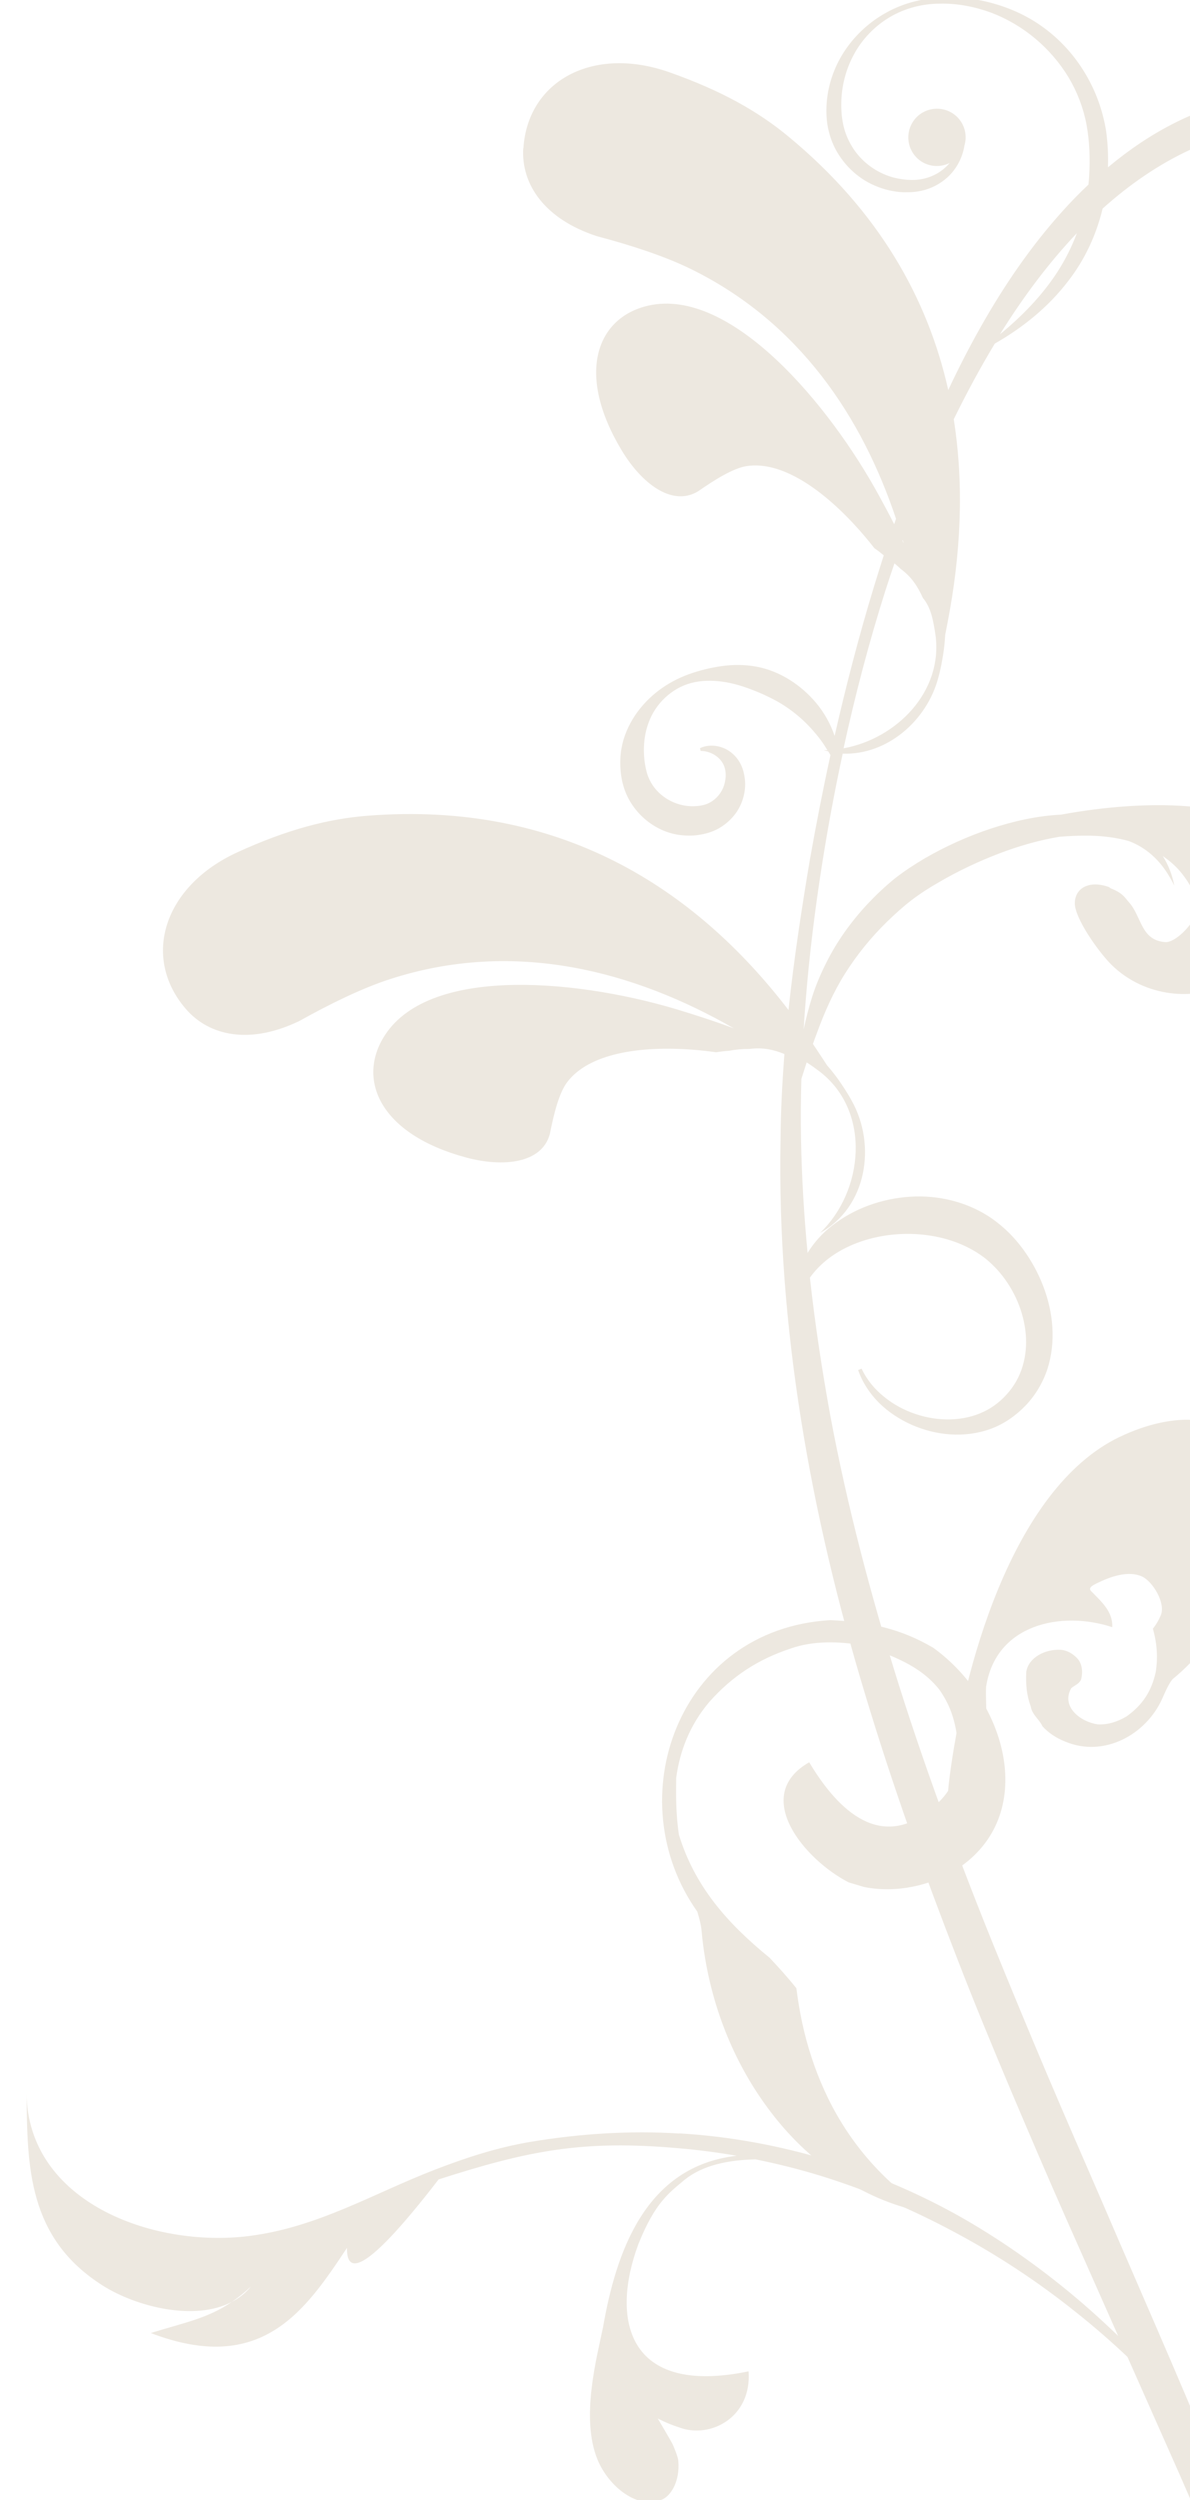 <?xml version="1.0" encoding="UTF-8"?>
<svg id="_レイヤー_2" data-name="レイヤー_2" xmlns="http://www.w3.org/2000/svg" xmlns:xlink="http://www.w3.org/1999/xlink" viewBox="0 0 169 355">
  <defs>
    <style>
      .cls-1 {
        fill: none;
      }

      .cls-2 {
        fill: #ede8e0;
      }

      .cls-3 {
        clip-path: url(#clippath);
      }
    </style>
    <clipPath id="clippath">
      <rect class="cls-1" width="169" height="355"/>
    </clipPath>
  </defs>
  <g id="_レイヤー_1-2" data-name="レイヤー_1">
    <g class="cls-3">
      <path class="cls-2" d="M74.31,21.02c-.32,5.23,3.11,10.11,10.44,12.51,4.69,1.24,9.55,2.8,13.33,4.65,15.52,7.6,24.37,21.14,29.17,35.48-.09.26-.17.51-.26.77-.82-1.61-1.57-2.99-2.13-4.01-7.03-12.91-21.02-29.68-32.77-27.03-7.31,1.65-10.38,9.58-3.83,20.51,2.83,4.73,7.18,8.1,10.88,5.86,2.43-1.69,4.99-3.28,6.89-3.58,5.02-.78,10.97,3.4,16.04,9.12.72.82,1.43,1.67,2.11,2.54.46.31.89.65,1.33,1.01-.48,1.49-.94,2.98-1.4,4.47-2.13,6.99-3.96,14.05-5.58,21.17-.57-1.69-1.47-3.3-2.63-4.69-2.14-2.54-5.13-4.52-8.45-5.14-1.66-.31-3.34-.31-4.97-.08-1.63.23-3.17.62-4.68,1.16-3.02,1.1-5.72,3.04-7.61,5.83-.92,1.39-1.64,2.99-1.93,4.7-.16.85-.19,1.73-.16,2.61.02.44.06.88.13,1.31.02.13.02.18.06.37l.05.28c.03.17.12.48.18.7,1,3.62,4.32,6.61,8.18,7.04.95.1,1.92.1,2.86-.09.89-.15,1.95-.49,2.8-1.04.87-.54,1.61-1.25,2.19-2.06.57-.82.95-1.75,1.14-2.7.2-.95.17-1.94-.04-2.85-.19-.93-.64-1.86-1.32-2.55-1.33-1.41-3.43-1.78-4.92-1.06l.09.39c1.5.02,2.71.87,3.23,1.91.5,1,.39,2.31-.03,3.33-.44,1.03-1.25,1.83-2.19,2.24-.85.37-2.13.47-3.22.29-2.22-.35-4.31-1.82-5.2-4.03-.05-.14-.09-.19-.15-.4l-.08-.27s-.03-.13-.05-.19c-.08-.31-.15-.63-.2-.95-.12-.64-.15-1.29-.17-1.96,0-1.32.18-2.69.68-4,.94-2.63,3.26-4.9,6.07-5.62,1.39-.37,2.91-.38,4.33-.19,1.43.19,2.79.59,4.08,1.08,1.29.48,2.53,1.04,3.73,1.7,1.19.67,2.32,1.47,3.36,2.39,1.04.92,1.99,1.97,2.86,3.12.34.46.65.94.96,1.44-.18,0-.36.02-.55.02.22.06.44.09.65.14.11.18.22.36.33.54-1.08,4.94-2.05,9.91-2.93,14.89-1.19,7.06-2.27,14.17-3.03,21.31-13.39-17.46-32.59-29.7-59.74-27.59-5.61.44-11.42,1.94-18.52,5.19-10.48,4.8-13.63,14.88-7.37,22.2,3.41,3.98,9.26,5.11,16.2,1.74,4.24-2.37,8.81-4.62,12.82-5.92,17.77-5.76,34.78-1.1,48.86,6.99-2.89-1.08-5.48-1.89-7.19-2.42-14.03-4.4-35.74-6.73-42.35,3.34-4.11,6.27-.8,14.1,11.5,17.41,5.32,1.43,10.79.83,11.9-3.35.57-2.9,1.31-5.83,2.47-7.36,3.07-4.05,10.25-5.18,17.87-4.59,1.09.08,2.19.21,3.28.36.6-.1,1.19-.17,1.81-.21.99-.19,1.96-.27,2.9-.26.99-.13,1.86-.1,2.69.04.77.13,1.52.37,2.29.68-.31,4.03-.52,8.08-.55,12.14-.51,26.71,4.31,53.35,12.03,78.83,3.84,12.77,8.33,25.31,13.15,37.7,2.4,6.2,4.94,12.34,7.52,18.46,2.59,6.11,5.2,12.21,7.88,18.27l16.1,36.3c2.65,6.05,5.25,12.13,7.76,18.23,2.53,6.11,5.01,12.21,7.25,18.39,4.51,12.38,8.53,24.97,12.13,37.69,1.79,6.37,3.57,12.74,5.24,19.14,1.67,6.4,3.26,12.83,4.78,19.27l.52-.1c-1.05-6.55-2.31-13.06-3.65-19.56-1.33-6.5-2.73-12.98-4.31-19.43-3.14-12.89-6.58-25.74-10.78-38.39-4.23-12.66-9.17-24.98-14.23-37.25-5.06-12.27-10.43-24.39-15.65-36.55-2.63-6.07-5.28-12.13-7.86-18.21-2.58-6.08-5.1-12.18-7.59-18.29-1.53-3.78-3.03-7.58-4.48-11.39.43-6.37,1.48-12.92,3.36-19.06.04-.64.08-1.26.04-2.12.05-1.29-.09-2.87-.02-4.21,1.36-8.89,10.65-10.88,17.92-8.48.11-2.23-1.6-3.67-2.88-5-.64-.52-.03-.88.64-1.21,2.03-1.01,4.52-1.85,6.44-1,1.52.68,3.43,3.77,2.69,5.53-.32.75-.7,1.37-1.12,1.9.61,2.14.72,4.17.4,6.17-.59,2.66-1.81,4.61-4.14,6.28-1.39.82-2.75,1.2-4.09,1.13-2.45-.35-5.25-2.51-3.77-5.13.47-.42,1.15-.61,1.41-1.27.28-1.1.12-2.23-.52-2.94-.64-.7-1.51-1.2-2.4-1.25-2.23-.11-4.54,1.11-4.87,3.11-.09,1.79.05,3.36.64,4.96.17,1.13,1.25,1.86,1.65,2.78.85.94,1.93,1.67,3.25,2.19,5.48,2.3,11.48-.97,13.78-6.13.64-1.49,1.07-2.29,1.47-2.75,7.34-5.99,10.6-14.66,9.56-19.65-.28-1.34-.97-2.37-1.96-3.12,1.61-3.54,2.17-6.96,1.65-9.46-1.13-5.39-8.87-5.94-16.77-2.16,0,0-.02,0-.03.01-15.45,7.43-22.3,33.59-24.17,48.59-.28,2.25-.36,4.52-.22,6.8-2.48-6.7-4.82-13.44-6.97-20.25-3.93-12.56-7.31-25.28-9.72-38.21-1.18-6.48-2.17-13-2.89-19.55,1.35-1.89,3.17-3.28,5.15-4.26,2.87-1.41,6.09-2.01,9.2-1.95,3.11.08,6.13.8,8.73,2.27.64.35,1.31.81,1.84,1.22.65.53,1.17,1.03,1.71,1.62,1.05,1.16,1.93,2.5,2.61,3.94,1.34,2.87,1.87,6.17,1.12,9.17-.36,1.5-1.04,2.91-2.03,4.12-.99,1.22-2.23,2.25-3.66,2.91-2.87,1.38-6.45,1.41-9.65.33-1.61-.54-3.14-1.35-4.47-2.44-1.34-1.07-2.47-2.42-3.21-4.01l-.49.2c.59,1.73,1.64,3.33,2.95,4.64,1.32,1.31,2.91,2.35,4.62,3.12,3.41,1.51,7.49,1.96,11.26.59,1.88-.69,3.57-1.87,4.95-3.31,1.39-1.45,2.46-3.25,3.1-5.18,1.25-3.9.82-8.1-.6-11.78-.71-1.86-1.67-3.61-2.86-5.24-.59-.8-1.28-1.61-1.95-2.28-.8-.79-1.55-1.41-2.41-2.03-3.43-2.4-7.66-3.4-11.68-3.14-4.02.26-7.93,1.65-11.08,4.11-1.38,1.07-2.57,2.39-3.48,3.87-.51-5.35-.83-10.73-.93-16.11-.06-2.86-.03-5.73.05-8.6.25-.79.5-1.57.75-2.34.66.41,1.3.89,1.94,1.37,7.28,5.71,6.11,16.98-.04,22.84,6.66-3.63,8.03-12.49,4.49-18.78-.6-1.11-1.31-2.16-1.84-2.92-.53-.75-1.09-1.45-1.66-2.1-.35-.54-.68-1.05-1.01-1.54-.32-.5-.66-.99-.99-1.49.16-.47.33-.94.51-1.4,1.11-3.07,2.4-5.98,4.08-8.64,1.69-2.66,3.67-5.11,5.92-7.3,1.12-1.09,2.31-2.17,3.5-3.08,1.22-.93,2.54-1.78,3.91-2.56,2.72-1.59,5.61-2.95,8.57-4.08,2.78-1.06,5.65-1.88,8.54-2.36,1.51-.12,2.99-.18,4.43-.15,1.81.04,3.64.28,5.37.75,1.38.51,2.65,1.32,3.74,2.39,1.13,1.1,2.03,2.47,2.75,3.96-.27-1.46-.81-2.89-1.63-4.2,1.05.71,1.98,1.54,2.76,2.54,1.04,1.33,2.57,3.65,1.77,5.99-.48,1.4-2.81,3.77-4.18,3.68-3.52-.25-3.33-3.67-5.19-5.69-.53-.58-.78-1.25-2.57-1.95l-.24-.18c-1.66-.58-2.82-.41-3.63.05-.8.48-1.2,1.28-1.22,2.19-.06,2.14,3.34,6.93,5.18,8.77,4.84,4.8,12.11,5.1,16.12,2.75,1.02-.59,1.8-1.43,2.35-2.42,2.77.28,5.42-.24,7.32-1.35,4.12-2.41,4.33-8.7,1.21-13.9,0,0,0-.01-.01-.02-5.49-9.09-22.33-8.52-34.12-6.35-3.45.17-6.8.94-10.02,2-3.24,1.08-6.35,2.48-9.31,4.19-1.47.87-2.92,1.81-4.3,2.89-1.39,1.14-2.62,2.3-3.8,3.55-2.35,2.51-4.39,5.33-5.92,8.41-.77,1.53-1.45,3.11-1.97,4.74-.51,1.58-.89,3.13-1.24,4.72.08-1.35.18-2.7.29-4.06.52-6.57,1.34-13.13,2.37-19.65.82-5.17,1.78-10.33,2.89-15.45,6.3.23,11.97-4.68,13.58-10.8.34-1.22.56-2.47.7-3.38.14-.9.23-1.8.27-2.66.12-.63.24-1.23.35-1.81,1.86-9.59,2.37-19.34.87-28.83,1.8-3.67,3.73-7.26,5.83-10.74,3.96-2.26,7.62-5.19,10.46-8.93,2.32-2.99,3.96-6.52,4.85-10.24,3.75-3.37,7.89-6.25,12.38-8.33,5.7-2.7,11.97-3.9,18.23-3.7,3.13.1,6.28.56,9.33,1.31,2.98.75,5.86,1.9,8.49,3.49,5.28,3.15,9.54,7.99,12.05,13.63,2.55,5.61,3.35,12.05,2.2,18.12-.54,3.07-1.69,5.86-3.4,8.38-1.71,2.5-3.99,4.63-6.62,6.19-2.63,1.56-5.61,2.54-8.67,2.85-1.53.16-3.08.15-4.61-.02-.38-.04-.78-.1-1.14-.16l-.59-.11-.55-.11c-.73-.17-1.46-.4-2.16-.68-2.81-1.12-5.24-3.17-6.91-5.75-1.67-2.58-2.52-5.71-2.35-8.83.09-1.57.38-3.12,1.03-4.51.64-1.41,1.62-2.66,2.82-3.67.56-.46,1.16-.86,1.8-1.2-1.92,2.25-1.96,5.63.03,7.94,2.21,2.54,6.06,2.81,8.6.61,2.54-2.2,2.82-6.06.61-8.6-.58-.66-1.26-1.17-2-1.52v-.07c-.1-.03-.21-.04-.32-.07-1.22-.49-2.57-.57-3.85-.24-2.01.22-3.98.94-5.63,2.17-1.4,1.04-2.59,2.4-3.42,3.96-.84,1.57-1.27,3.32-1.46,5.04-.39,3.48.36,7.1,2.12,10.19,1.74,3.11,4.52,5.63,7.81,7.12,6.63,2.81,14.33,2.2,20.58-1.27,3.12-1.72,5.88-4.13,8-7.04,2.14-2.87,3.58-6.34,4.27-9.78,1.46-6.93.73-14.26-2.1-20.76-2.6-5.99-6.94-11.21-12.35-14.89,8.09,1.45,15.69-.02,21.36-11.66-5.28,2.22-8.4,4.04-13.16,4.47-1.29.27-2.64.32-4.04.04,1.5.09,2.82.07,4.04-.04,6.7-1.39,11.82-9.27,13.29-15.26,3.34-13.67-4.93-22.6-13.33-31.78,12.48,13.64,3.14,32.18-9.56,40.58-5.83,3.86-12.37,5.59-18.93,7.3-.38-.02-.77-.05-1.15-.06-6.98-.25-14.05,1.34-20.27,4.44-3.52,1.74-6.74,3.94-9.71,6.42.02-.85.02-1.71-.02-2.56-.07-1.3-.2-2.68-.51-3.98-.58-2.64-1.64-5.16-3.09-7.42-1.45-2.26-3.3-4.25-5.45-5.83-2.14-1.59-4.58-2.73-7.11-3.45-2.53-.74-5.17-.96-7.76-.83-2.6.12-5.19.8-7.48,2.07-2.3,1.25-4.31,3.05-5.82,5.24-1.51,2.19-2.48,4.81-2.7,7.53-.05.67-.06,1.38-.02,2.03.03.7.14,1.39.31,2.08.33,1.37.92,2.67,1.74,3.81.81,1.15,1.83,2.14,2.98,2.92,1.16.78,2.47,1.33,3.82,1.65.68.15,1.37.26,2.06.28.35,0,.69,0,1.05-.01.19,0,.33-.03.49-.04.15-.01.37-.04.53-.07,1.4-.21,2.73-.81,3.81-1.68,1.53-1.21,2.5-3,2.79-4.84.38-1.29.12-2.73-.82-3.82-1.47-1.7-4.05-1.88-5.75-.41-1.7,1.47-1.88,4.05-.41,5.75,1.24,1.44,3.27,1.77,4.89.96-.43.5-.93.94-1.47,1.3-.98.63-2.1,1-3.23,1.09-.16.01-.25.02-.42.02-.15,0-.33.01-.46,0-.27,0-.56-.03-.86-.06-.58-.07-1.15-.17-1.71-.33-2.23-.64-4.2-2.07-5.48-3.96-.63-.95-1.12-2-1.4-3.1-.15-.56-.23-1.12-.3-1.69-.06-.61-.08-1.18-.07-1.78.03-2.37.63-4.77,1.8-6.91,1.16-2.15,2.93-4,5.06-5.27,2.14-1.27,4.61-1.92,7.11-1.93,2.5-.06,4.99.43,7.31,1.28,4.63,1.75,8.52,5.09,11.01,9.21,1.23,2.07,2.1,4.35,2.54,6.71.43,2.34.52,4.83.37,7.26-.02.41-.06.82-.1,1.23-1.27,1.2-2.49,2.45-3.65,3.74-4.56,5.05-8.37,10.66-11.66,16.49-1.65,2.92-3.18,5.91-4.6,8.94-2.91-13.01-9.87-25.39-22.68-35.98-4.33-3.59-9.56-6.54-16.93-9.14-10.87-3.83-20.14,1.23-20.73,10.84ZM142.02,47.45c3.2-5.13,6.8-10.01,10.92-14.35-.73,1.94-1.66,3.81-2.8,5.56-2.16,3.32-4.98,6.22-8.12,8.8ZM127.03,79.99c.3.26.6.51.87.78.81.6,1.41,1.22,1.91,1.91.5.68.89,1.41,1.26,2.23,1.17,1.37,1.48,3.29,1.78,5.21,1.12,8.13-5.59,14.78-13.05,16.13,1.65-7.56,3.61-15.05,5.95-22.42.41-1.29.84-2.56,1.28-3.84ZM128.2,76.67c.05.16.1.33.15.49-.06-.13-.13-.26-.19-.38.01-.04.03-.07.04-.11Z"/>
      <g>
        <path class="cls-2" d="M120.6,267.31c-6.28-3.17-14.01-12.33-5.68-17.09,3.62,6.05,9.53,12.62,16.95,6.98,1.39-1.22,2.32-2.03,3.25-3.68.48-2.09,1.42-3.75.98-5.88-.43-2.98-.87-5.1-2.68-7.71-2.73-3.48-6.85-4.91-10.98-6.33-3.21-.54-6.89-.68-10.12.46-4.62,1.52-8.32,3.91-11.58,7.59-2.79,3.28-4.21,7.02-4.71,10.8-.03,2.53-.05,5.07.38,8.04,2.23,7.27,6.77,12.51,12.9,17.5,1.28,1.37,2.57,2.78,3.79,4.32.21,1.65.48,3.3.83,4.93.71,3.27,1.75,6.5,3.17,9.62,2.84,6.25,7.32,12.05,13.87,16.59l-.26.54c-4.04-.83-7.97-2.56-11.5-4.9-3.53-2.34-6.66-5.28-9.25-8.57-5.22-6.59-8.46-14.4-9.81-22.4-.23-1.34-.4-2.68-.52-4.02-.06-.69-.25-1.52-.6-2.67-11.3-15.92-2.79-40.1,18.85-41.39,5.52.21,10.11,1.23,14.68,3.94,10.5,7.58,14.95,23.81,3.37,31.39-3.7,2.4-8.78,3.47-13.25,2.55l-2.07-.62Z"/>
        <path class="cls-2" d="M96.45,302.93c-7.09-.44-14.18.03-21.07,1.18-4.7.78-9.23,2.26-13.6,3.95-8.83,3.41-16.68,8.21-26.46,9.43-13.67,1.7-31.39-4.84-31.55-20.3.11,10.41.14,20.58,10.85,27.35,4.69,2.96,13,5.11,18.32,2.29.88-.6,1.77-1.31,2.71-2.19-.76.94-1.68,1.65-2.71,2.19-3.43,2.35-6.65,2.92-11.53,4.43,15.78,6.05,21.98-3.23,27.87-12.09-.07,3.43,2,4.56,13.01-9.72,12.83-4.12,20.48-5.63,34.06-4.43,2.77.23,5.54.6,8.28,1.07-13.04,1.49-17.15,13.78-18.99,24.35-.86,4.22-3.22,12.88-.78,18.8,1.57,3.82,5.76,7.21,9.22,5.64,1.24-.57,2.5-2.6,2.25-5.48-.05-.58-.61-1.93-.83-2.4-.23-.46-2.09-3.61-2.09-3.61,0,0,1.24.69,3.04,1.27,4.42,1.67,10.34-1.43,9.86-7.96-17.37,3.59-19.57-7.52-15.65-18.06,2.38-5.96,4.41-7.31,6.54-9.12,2.66-2.15,6.33-2.83,10.1-2.92,3.15.64,6.28,1.42,9.35,2.37,6.59,2.05,12.95,4.76,18.99,8.01,6.05,3.23,11.79,7.02,17.11,11.28,5.34,4.24,10.27,8.94,14.7,14.01,8.86,10.16,15.78,21.66,20.91,33.69,5.1,12.05,8.58,24.59,10.56,37.26,1.97,12.68,2.29,25.5,1.23,38.16-1.07,12.67-3.54,25.21-7.48,37.34-3.89,12.15-9.18,23.89-15.56,35.13l.26.14c14.49-21.59,23.56-46.53,25.92-72.3,1.16-12.88.59-25.93-1.62-38.79-2.18-12.85-6.13-25.51-11.81-37.49-5.66-11.99-12.88-23.37-21.66-33.69-4.39-5.16-9.15-10.07-14.36-14.59-5.22-4.5-10.88-8.59-16.97-12.1-12.19-6.96-26.22-11.28-40.4-12.12Z"/>
      </g>
    </g>
  </g>
</svg>